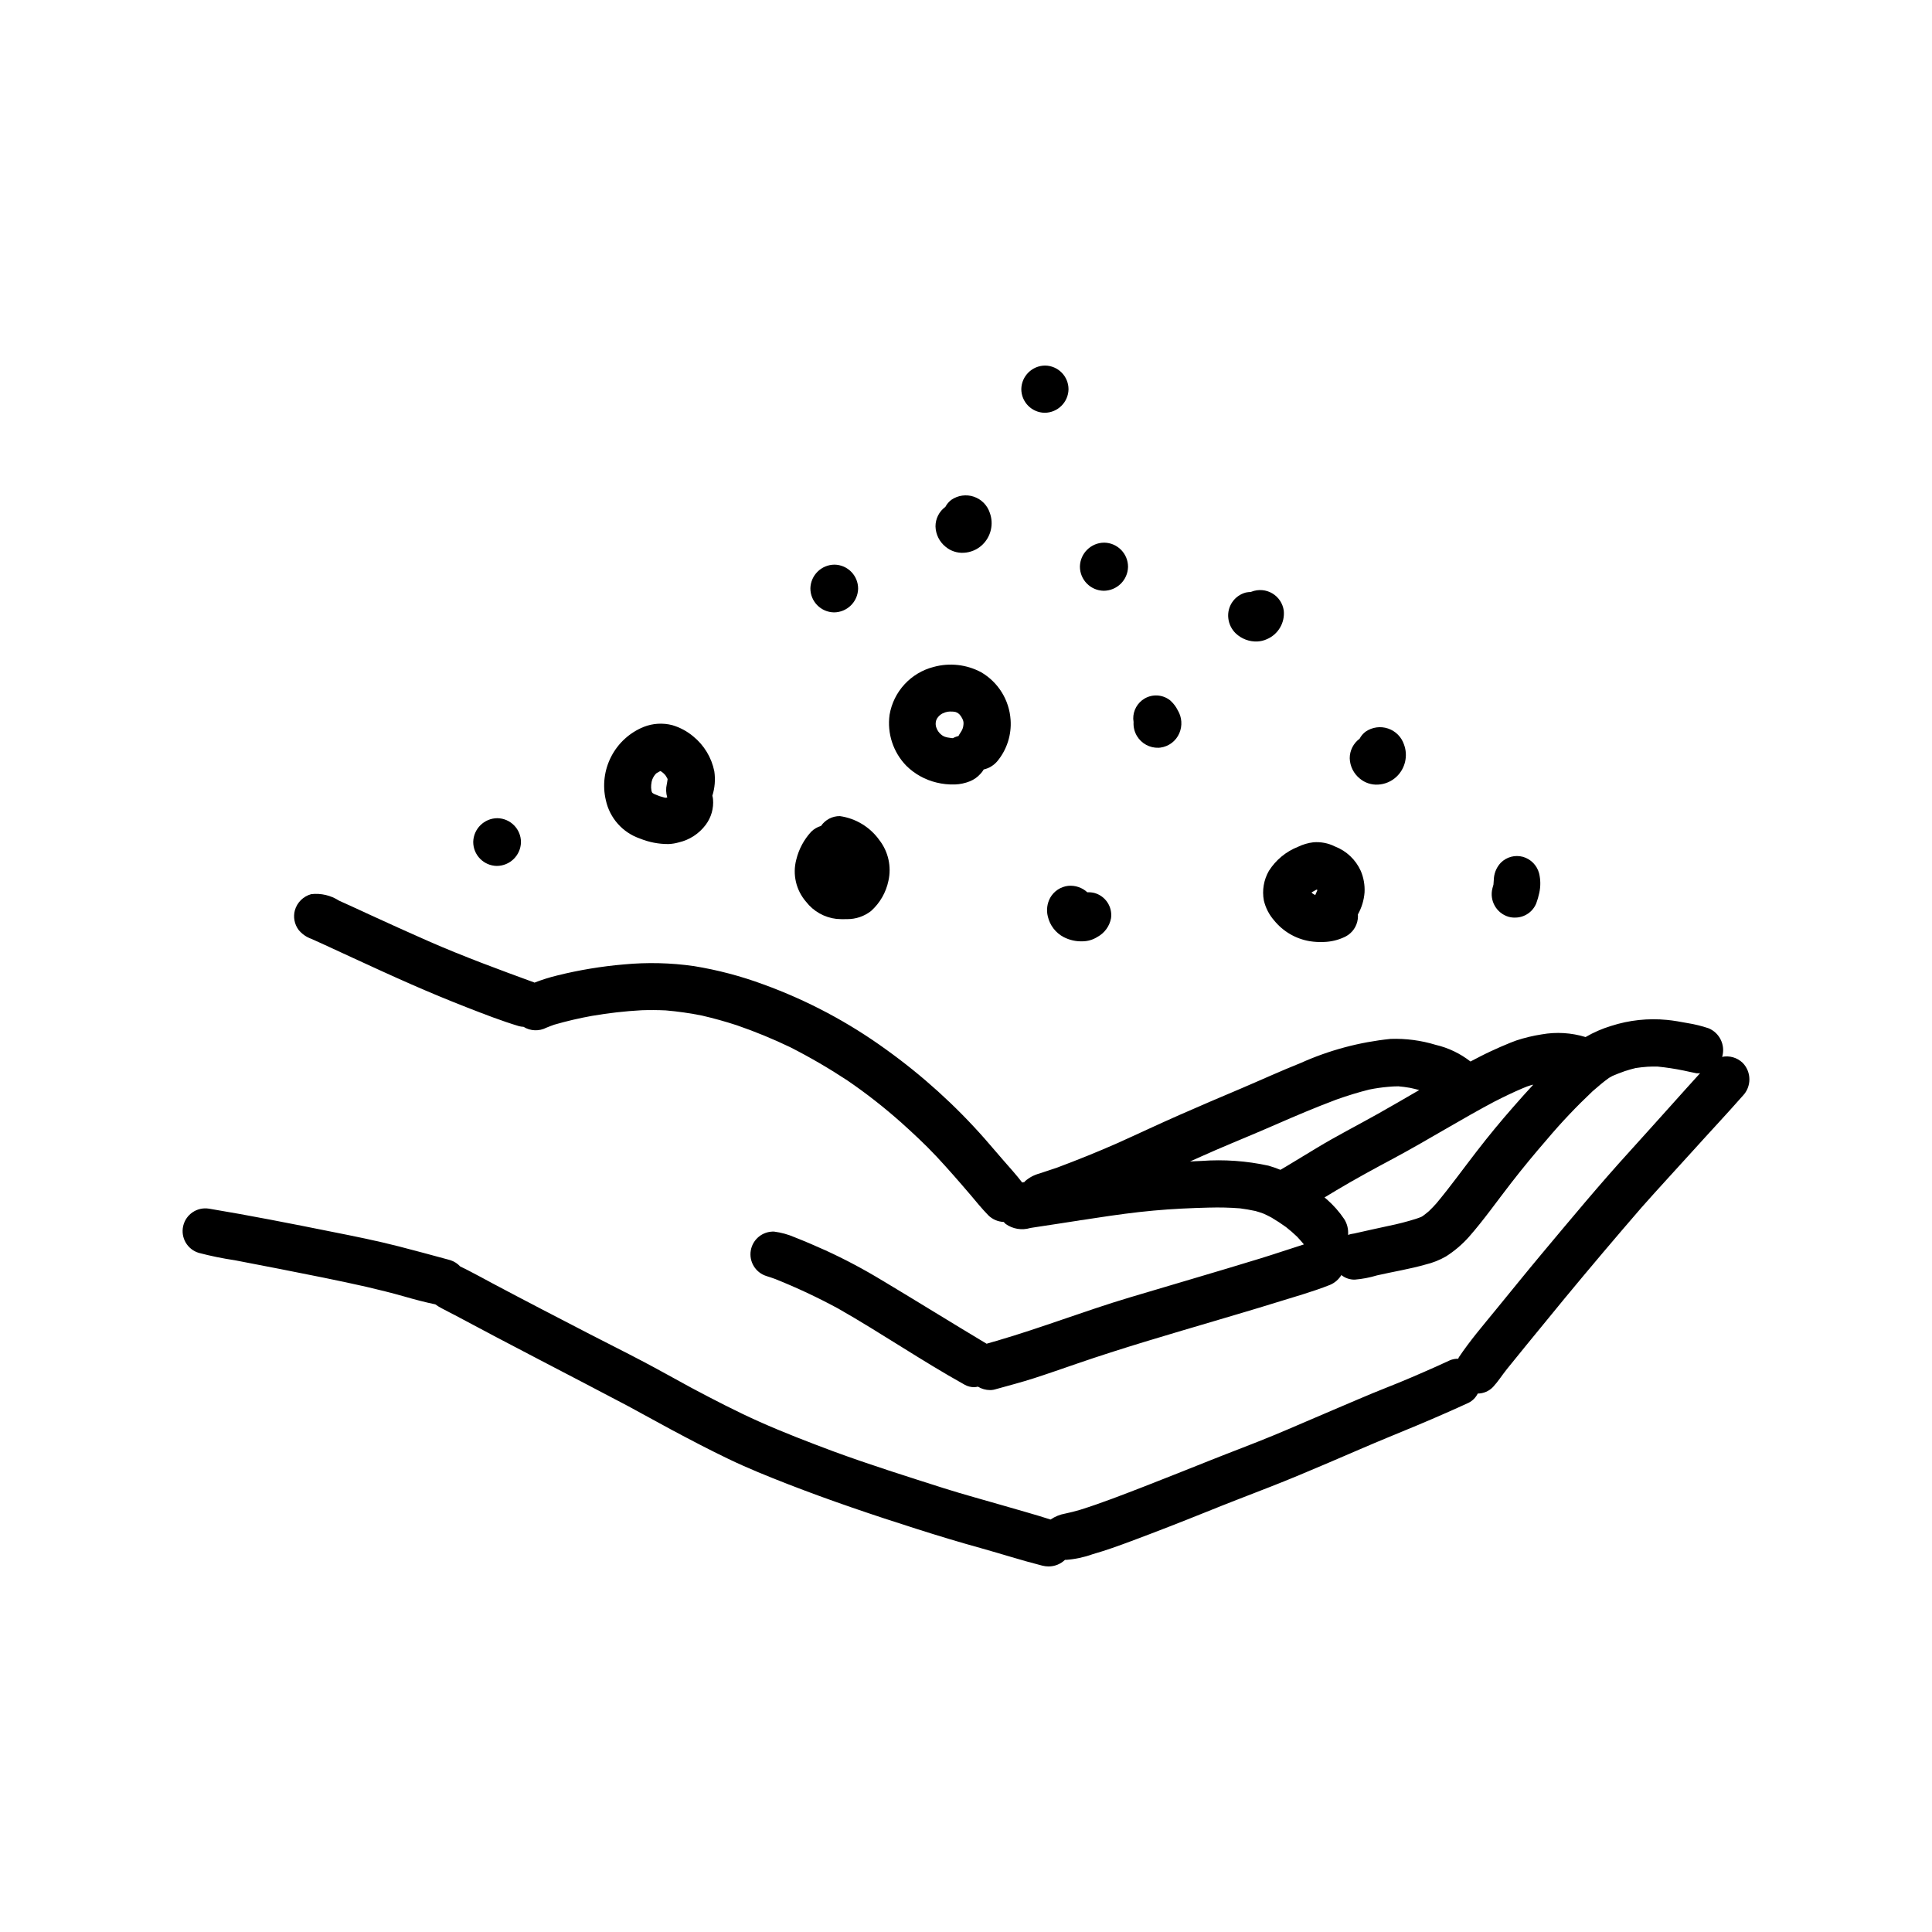 <?xml version="1.0" encoding="UTF-8"?>
<!-- Uploaded to: ICON Repo, www.iconrepo.com, Generator: ICON Repo Mixer Tools -->
<svg fill="#000000" width="800px" height="800px" version="1.1" viewBox="144 144 512 512" xmlns="http://www.w3.org/2000/svg">
 <g>
  <path d="m605.81 425.65c-1.453-1.383-3.488-1.973-5.453-1.566 0.02-0.059 0.066-0.109 0.082-0.168v-0.004c0.805-3.016-0.73-6.168-3.606-7.394-1.84-0.621-3.727-1.086-5.644-1.391-1.785-0.324-3.586-0.668-5.422-0.84h-0.004c-4.988-0.488-10.023 0.055-14.793 1.594-2.367 0.715-4.641 1.707-6.777 2.949-3.762-1.152-7.746-1.398-11.621-0.707-2.301 0.352-4.57 0.898-6.777 1.629-0.43 0.156-0.855 0.32-1.277 0.488-0.105 0.039-0.207 0.078-0.312 0.121-1.746 0.695-3.461 1.465-5.172 2.258-1.809 0.832-3.57 1.773-5.34 2.691h-0.004c-2.711-2.117-5.848-3.625-9.199-4.406-3.875-1.184-7.914-1.719-11.965-1.582-8.234 0.84-16.285 2.996-23.836 6.387-5.336 2.129-10.57 4.531-15.859 6.781-5.441 2.301-10.879 4.617-16.289 7.004-5.508 2.418-10.934 4.996-16.406 7.449-5.258 2.324-10.609 4.473-15.996 6.492-1.539 0.539-3.113 1.016-4.668 1.555-1.426 0.379-2.742 1.082-3.844 2.059-0.062 0.059-0.086 0.145-0.145 0.207-0.203 0.027-0.398 0.082-0.602 0.113-1.57-2.047-3.32-3.969-5.019-5.918-1.629-1.887-3.242-3.777-4.891-5.664l-0.004-0.004c-7.789-8.836-16.551-16.766-26.121-23.633-9.984-7.242-20.934-13.055-32.523-17.266-5.969-2.207-12.137-3.832-18.418-4.856-6.148-0.879-12.383-1.027-18.57-0.445-5.941 0.508-11.836 1.484-17.625 2.918-2.066 0.5-4.098 1.137-6.074 1.91-0.035-0.016-0.059-0.047-0.094-0.059-9.387-3.434-18.758-6.883-27.926-10.898-5.25-2.316-10.48-4.672-15.684-7.07-2.676-1.234-5.371-2.488-8.066-3.691h-0.004c-2.188-1.418-4.805-2.031-7.394-1.73-2.09 0.57-3.731 2.191-4.324 4.273-0.48 1.777-0.125 3.676 0.961 5.164 0.902 1.113 2.094 1.953 3.449 2.422 1.148 0.516 2.301 1.031 3.449 1.562 2.453 1.117 4.91 2.266 7.363 3.398 5.219 2.402 10.434 4.805 15.688 7.106 4.84 2.129 9.719 4.152 14.641 6.074 4.582 1.785 9.184 3.586 13.887 4.996l-0.004-0.004c0.379 0.098 0.766 0.152 1.156 0.168 1.836 1.137 4.137 1.223 6.059 0.23 0.695-0.289 1.395-0.551 2.102-0.805l-0.004 0.004c3.285-0.949 6.617-1.727 9.984-2.332 4.352-0.75 8.746-1.25 13.156-1.492 2.137-0.074 4.262-0.059 6.398 0.039 3.227 0.277 6.434 0.738 9.609 1.375 3.129 0.719 6.207 1.582 9.27 2.582h-0.004c4.828 1.664 9.551 3.606 14.148 5.816 5.195 2.644 10.234 5.578 15.102 8.785 4.93 3.367 9.641 7.047 14.102 11.012-0.078-0.078-0.156-0.152-0.238-0.227 3.336 3.008 6.676 6.07 9.746 9.355 3.055 3.277 6.008 6.66 8.906 10.059l-0.078-0.102c1.594 1.895 3.16 3.836 4.887 5.609v0.004c1.098 1.094 2.562 1.734 4.113 1.797 0.156 0.184 0.32 0.355 0.5 0.52 1.895 1.355 4.312 1.754 6.547 1.082l-0.344 0.055c0.297-0.043 0.594-0.09 0.891-0.141-0.164 0.027-0.324 0.047-0.488 0.07l0.648-0.098 0.125-0.023-0.094 0.016c2.59-0.395 5.18-0.777 7.769-1.184l-0.121 0.016c1.117-0.172 2.231-0.344 3.348-0.516 0.551-0.078 1.094-0.156 1.621-0.262 0.227-0.02 0.453-0.047 0.68-0.082 0.691-0.117 1.383-0.223 2.074-0.324l-0.086 0.016 0.531-0.082 0.258-0.039-0.07 0.012 0.762-0.117c5.043-0.773 10.105-1.477 15.199-1.934 4.883-0.449 9.801-0.672 14.703-0.793v0.004c2.719-0.082 5.441-0.016 8.152 0.195 1.387 0.184 2.762 0.41 4.125 0.711 0.695 0.195 1.375 0.418 2.047 0.66 0.766 0.332 1.5 0.699 2.234 1.098 1.309 0.773 2.57 1.605 3.805 2.496 1.023 0.801 2.008 1.652 2.941 2.551 0.629 0.656 1.215 1.355 1.805 2.043-3.91 1.234-7.789 2.57-11.719 3.769-11.465 3.519-23 6.848-34.496 10.297-11.809 3.535-23.309 8.016-35.133 11.465 0.258-0.07 0.516-0.137 0.773-0.207-1.156 0.328-2.348 0.641-3.519 0.996-9.219-5.516-18.355-11.195-27.578-16.723v0.008c-4.867-2.961-9.906-5.641-15.086-8.016-2.711-1.219-5.441-2.402-8.203-3.484-1.73-0.75-3.555-1.254-5.426-1.496-3.012-0.129-5.656 1.988-6.191 4.957-0.531 2.969 1.211 5.875 4.082 6.801 0.816 0.262 1.621 0.512 2.41 0.812 5.703 2.285 11.27 4.898 16.672 7.824 11.328 6.449 22.113 13.844 33.508 20.18h-0.004c0.785 0.438 1.668 0.664 2.566 0.656 0.32-0.02 0.637-0.066 0.949-0.141 0.965 0.586 2.074 0.898 3.203 0.906 0.121 0 0.246-0.004 0.367-0.012v0.004c0.336-0.023 0.664-0.082 0.984-0.176l0.062-0.016c0.184-0.051 0.367-0.109 0.566-0.172-0.125 0.039-0.242 0.078-0.359 0.113 3.352-0.938 6.703-1.805 10.023-2.875 3.828-1.234 7.621-2.574 11.43-3.879 11.895-4.102 23.961-7.606 36.023-11.172 5.457-1.629 10.934-3.211 16.375-4.91 4.875-1.527 9.852-2.883 14.605-4.769 1.266-0.527 2.328-1.441 3.039-2.613 1.008 0.809 2.269 1.234 3.562 1.207 1.996-0.164 3.969-0.543 5.887-1.125 4.273-0.977 8.617-1.664 12.84-2.867h-0.004c1.902-0.453 3.727-1.176 5.422-2.144 2.262-1.438 4.312-3.184 6.094-5.184 4-4.547 7.484-9.527 11.207-14.312 3.066-3.957 6.273-7.832 9.562-11.617v-0.004c3.738-4.422 7.723-8.629 11.938-12.602l-0.25 0.211 0.438-0.379 0.164-0.152-0.082 0.078c1.328-1.16 2.68-2.316 4.121-3.352 0.316-0.188 0.633-0.367 0.953-0.535 1.012-0.445 2.039-0.832 3.082-1.199l-0.215 0.066 0.293-0.098 0.512-0.18c-0.094 0.039-0.188 0.07-0.281 0.105 0.914-0.293 1.82-0.562 2.75-0.781 1.039-0.16 2.086-0.27 3.148-0.348 0.875-0.039 1.746-0.07 2.609-0.043v-0.004c2.332 0.23 4.648 0.582 6.945 1.055 1.129 0.242 2.258 0.5 3.402 0.719h-0.004c0.328 0.027 0.656 0.02 0.98-0.02-2.496 2.711-4.934 5.488-7.398 8.211-3.672 4.066-7.328 8.188-11.035 12.254-8.152 8.941-15.895 18.277-23.668 27.562-4.016 4.805-7.945 9.68-11.91 14.52-3.398 4.168-6.93 8.266-9.918 12.727v0.008c-0.086 0.125-0.105 0.27-0.18 0.398l-0.004 0.004c-0.762-0.023-1.516 0.117-2.215 0.418-1.25 0.555-2.496 1.137-3.746 1.711-4.348 1.93-8.695 3.82-13.125 5.551-4.789 1.887-9.473 3.965-14.211 5.957-5.269 2.215-10.504 4.547-15.789 6.727-5.441 2.25-10.949 4.289-16.406 6.469-5.852 2.332-11.707 4.684-17.594 6.969-5.668 2.188-11.336 4.426-17.152 6.238-1.289 0.371-2.586 0.719-3.906 0.988v-0.004c-1.391 0.246-2.711 0.785-3.879 1.582-4.203-1.359-8.469-2.512-12.699-3.754-5.184-1.512-10.383-2.902-15.531-4.531-9.859-3.148-19.734-6.25-29.441-9.824-6.531-2.441-13.059-4.949-19.422-7.785-6.129-2.731-12.094-5.836-18.023-8.98-4.43-2.391-8.812-4.887-13.281-7.219-4.531-2.387-9.129-4.668-13.68-7.019-8.66-4.484-17.34-8.969-25.953-13.551-1.887-1.02-3.773-2.047-5.676-3.031-0.895-0.465-1.809-0.945-2.746-1.371-0.691-0.754-1.566-1.32-2.539-1.645-0.258-0.086-0.516-0.156-0.789-0.223-4.324-1.184-8.66-2.34-13.008-3.469-5.816-1.492-11.723-2.676-17.609-3.844-10.848-2.18-21.727-4.324-32.645-6.144v0.004c-3.137-0.504-6.121 1.512-6.828 4.606-0.703 3.094 1.109 6.207 4.148 7.113 3.148 0.828 6.34 1.48 9.559 1.957 3.965 0.754 7.93 1.523 11.895 2.301 7.641 1.508 15.301 3.004 22.91 4.727 3.371 0.789 6.742 1.621 10.078 2.57 2.703 0.785 5.449 1.508 8.219 2.086v-0.004c0.582 0.422 1.195 0.797 1.836 1.121 1.043 0.555 2.098 1.09 3.141 1.641-0.148-0.082-0.297-0.168-0.445-0.25 15.398 8.27 30.965 16.219 46.434 24.387 3.961 2.125 7.867 4.32 11.828 6.441 4.93 2.629 9.875 5.219 14.902 7.633 5.098 2.453 10.348 4.566 15.617 6.625 11.258 4.375 22.672 8.238 34.188 11.895 5.699 1.82 11.414 3.551 17.199 5.148 5.406 1.512 10.762 3.242 16.203 4.617 0.543 0.133 1.098 0.203 1.652 0.203 1.617-0.008 3.172-0.637 4.336-1.758 0.074 0 0.148 0.02 0.227 0.02 2.406-0.176 4.777-0.676 7.051-1.492 3.469-0.996 6.883-2.215 10.266-3.484 6.59-2.453 13.164-5.027 19.703-7.656 5.664-2.301 11.379-4.481 17.094-6.711 5.199-2.023 10.348-4.207 15.496-6.402 5.371-2.281 10.727-4.652 16.117-6.863 5.051-2.07 10.066-4.141 15.035-6.348l-0.172 0.082c2.059-0.926 4.137-1.82 6.18-2.781h-0.004c1.031-0.531 1.867-1.383 2.379-2.426 1.531-0.008 2.988-0.633 4.047-1.738 1.355-1.457 2.438-3.191 3.691-4.754 1.715-2.144 3.445-4.273 5.184-6.387 3.363-4.121 6.734-8.234 10.109-12.34 6.695-8.098 13.484-16.121 20.363-24.07 4.539-5.137 9.215-10.152 13.809-15.25 4.324-4.805 8.77-9.523 13.043-14.383v0.004c2.344-2.449 2.324-6.316-0.051-8.738zm-143.37 26.008c-1.023 0.027-2.047 0.102-3.07 0.145 2.266-0.996 4.508-2.035 6.785-3.012 5.285-2.281 10.605-4.43 15.875-6.746 5.238-2.293 10.492-4.523 15.84-6.535l-0.238 0.082 0.527-0.188 0.227-0.086-0.094 0.035c2.828-1.004 5.719-1.895 8.625-2.621v0.004c1.648-0.336 3.312-0.574 4.988-0.715 0.887-0.086 1.777-0.137 2.664-0.137 1.059 0.082 2.09 0.234 3.133 0.41 0.816 0.156 1.605 0.387 2.41 0.582-3.672 2.137-7.344 4.273-11.051 6.356-5.371 3.019-10.848 5.801-16.117 8.992-2.711 1.629-5.422 3.293-8.137 4.926-0.48 0.289-0.984 0.57-1.488 0.867h0.008c-1.039-0.43-2.098-0.797-3.176-1.105-5.812-1.266-11.777-1.688-17.711-1.254zm72.816-2.43c-3.531 4.566-6.898 9.25-10.582 13.664-0.645 0.719-1.301 1.414-1.992 2.074-0.527 0.445-1.062 0.875-1.621 1.285-0.137 0.082-0.273 0.164-0.41 0.242-0.465 0.191-0.934 0.352-1.406 0.512-2.414 0.762-4.867 1.391-7.348 1.891-3.035 0.633-6.043 1.34-9.078 2.008l0.273-0.02-0.277 0.02-0.051 0.012h-0.078l-0.004 0.004c-0.488 0.062-0.969 0.18-1.434 0.344 0.133-1.473-0.223-2.945-1.016-4.191-1.305-1.938-2.856-3.699-4.617-5.234-0.191-0.176-0.41-0.328-0.605-0.5 1.012-0.613 2.019-1.23 3.035-1.832 5.078-3.039 10.281-5.852 15.516-8.648 9.062-4.875 17.781-10.332 26.879-15.137-0.098 0.059-0.195 0.117-0.301 0.172 2.394-1.23 4.832-2.41 7.32-3.465 0.387-0.172 0.785-0.332 1.188-0.484 0.328-0.105 0.648-0.223 0.977-0.324 0.234-0.07 0.477-0.117 0.715-0.18-1.758 1.906-3.492 3.836-5.195 5.785-3.418 3.887-6.731 7.902-9.887 12.004z"/>
  <path d="m530.54 503.79 0.074-0.098v-0.004z"/>
  <path d="m313.58 366.22c2.414 0.984 5 1.484 7.606 1.465 0.926-0.043 1.844-0.191 2.734-0.453 2.824-0.656 5.324-2.289 7.07-4.606 1.484-1.965 2.188-4.41 1.965-6.859-0.031-0.301-0.09-0.598-0.172-0.891 0.66-2.094 0.836-4.309 0.516-6.481-0.734-3.633-2.707-6.902-5.582-9.242-1.621-1.359-3.504-2.371-5.535-2.973-2.512-0.656-5.172-0.496-7.59 0.457-3.715 1.504-6.769 4.289-8.609 7.852-1.844 3.562-2.352 7.664-1.43 11.566 1.023 4.734 4.445 8.59 9.027 10.164zm2.996-14.238c0.031-0.27 0.074-0.539 0.113-0.805 0.051-0.195 0.105-0.387 0.164-0.582 0.074-0.168 0.145-0.336 0.223-0.5 0.094-0.16 0.188-0.32 0.285-0.48 0.109-0.148 0.219-0.293 0.332-0.434l0.203-0.203 0.113-0.09c0.25-0.152 0.508-0.301 0.766-0.441l0.266-0.109 0.16 0.098 0.512 0.375c0.164 0.152 0.324 0.309 0.484 0.473 0.094 0.113 0.184 0.23 0.273 0.352 0.125 0.207 0.246 0.418 0.363 0.633l0.09 0.219 0.004 0.008c-0.051 0.398-0.113 0.785-0.184 1.176l-0.039 0.156 0.004-0.008c-0.266 1.16-0.227 2.371 0.121 3.512l-0.219 0.055-0.199 0.031-0.262-0.039c-0.461-0.117-0.918-0.246-1.371-0.391-0.461-0.168-0.918-0.352-1.367-0.551l-0.402-0.23-0.074-0.055-0.035-0.035-0.078-0.098-0.035-0.074-0.102-0.25-0.035-0.141c-0.035-0.273-0.066-0.539-0.094-0.805 0.004-0.254 0.012-0.512 0.02-0.766z"/>
  <path d="m392.18 351.38c1.598 0.395 3.246 0.566 4.894 0.512 1.355-0.051 2.695-0.336 3.953-0.84 1.07-0.434 2.027-1.109 2.797-1.973 0.336-0.348 0.629-0.738 0.871-1.16 1.438-0.324 2.723-1.121 3.66-2.258 2.504-3.062 3.742-6.969 3.461-10.918-0.352-5.219-3.258-9.926-7.769-12.574-3.867-2.082-8.391-2.59-12.625-1.426-2.961 0.758-5.644 2.359-7.715 4.609-2.074 2.25-3.449 5.051-3.961 8.066-0.684 4.949 0.957 9.941 4.441 13.52 2.207 2.184 4.973 3.719 7.992 4.441zm-0.207-15.773c0.016-0.141 0.035-0.277 0.047-0.41l0.062-0.242c0.059-0.145 0.117-0.289 0.18-0.434l0.121-0.203c0.105-0.129 0.207-0.266 0.309-0.398 0.09-0.098 0.184-0.195 0.281-0.289 0.145-0.113 0.289-0.23 0.43-0.344 0.117-0.07 0.234-0.141 0.352-0.207 0.258-0.109 0.516-0.215 0.777-0.312 0.203-0.055 0.406-0.105 0.613-0.152 0.184-0.02 0.367-0.035 0.551-0.051 0.285 0 0.566 0.004 0.848 0.016 0.195 0.023 0.387 0.055 0.578 0.082l0.164 0.043c0.137 0.059 0.273 0.121 0.41 0.176l0.109 0.062c0.105 0.082 0.215 0.168 0.324 0.25l0.223 0.219c0.129 0.164 0.25 0.332 0.371 0.496 0.117 0.199 0.23 0.402 0.336 0.602l0.176 0.438 0.066 0.254c0.016 0.113 0.031 0.227 0.043 0.34l-0.008 0.387c-0.02 0.188-0.043 0.379-0.07 0.566-0.047 0.184-0.094 0.367-0.145 0.551-0.059 0.145-0.117 0.293-0.18 0.434-0.098 0.176-0.199 0.352-0.305 0.523l-0.105 0.145 0.008 0.016c-0.199 0.281-0.379 0.578-0.531 0.887-0.281 0.066-0.555 0.156-0.824 0.262-0.223 0.082-0.441 0.188-0.645 0.305l-0.254-0.008c-0.41-0.051-0.816-0.109-1.219-0.18-0.211-0.051-0.422-0.109-0.629-0.172l-0.344-0.145c-0.133-0.074-0.262-0.152-0.395-0.23-0.129-0.102-0.258-0.207-0.391-0.312l-0.262-0.25c-0.133-0.156-0.262-0.316-0.387-0.477-0.098-0.156-0.191-0.309-0.281-0.465-0.098-0.227-0.191-0.449-0.277-0.672l-0.082-0.324-0.055-0.461c0-0.105 0.004-0.211 0.008-0.316z"/>
  <path d="m365.7 387.52c0.934 0.074 1.871 0.094 2.809 0.055 2.289 0.02 4.519-0.738 6.324-2.148 2.348-2.106 3.965-4.906 4.609-7.996 0.848-3.769-0.031-7.723-2.391-10.781-2.469-3.469-6.254-5.773-10.469-6.371-1.992-0.023-3.867 0.949-4.992 2.594-0.984 0.289-1.887 0.82-2.617 1.543-1.918 2.09-3.277 4.629-3.949 7.383-1.043 3.926-0.066 8.117 2.598 11.184 1.969 2.543 4.883 4.18 8.078 4.539z"/>
  <path d="m434.04 380.65c-0.613-0.156-1.25-0.215-1.883-0.18-1.367-1.262-3.207-1.883-5.062-1.715-2.008 0.227-3.789 1.402-4.781 3.16-0.824 1.52-1.051 3.289-0.629 4.961 0.535 2.328 2.051 4.312 4.152 5.441 1.594 0.828 3.375 1.223 5.168 1.141 1.355-0.035 2.672-0.434 3.816-1.16 1.895-1.023 3.223-2.848 3.617-4.965 0.414-3.012-1.469-5.871-4.398-6.684z"/>
  <path d="m445.3 339.05c1.203 2.004 3.398 3.195 5.734 3.117 0.152-0.008 0.305-0.02 0.461-0.039h-0.004c2.242-0.289 4.164-1.746 5.047-3.824 0.844-1.977 0.688-4.234-0.422-6.074-0.461-0.934-1.094-1.777-1.863-2.484-0.078-0.07-0.156-0.141-0.234-0.211l-0.004 0.004c-1.941-1.488-4.59-1.648-6.699-0.41-1.891 1.117-3.035 3.16-2.996 5.356 0.02 0.301 0.051 0.586 0.09 0.871-0.086 1.293 0.227 2.582 0.891 3.695z"/>
  <path d="m436.5 300.56c3.5-0.02 6.352-2.812 6.441-6.312 0.02-3.516-2.797-6.387-6.312-6.441-3.5 0.02-6.352 2.812-6.441 6.312-0.016 3.516 2.801 6.387 6.312 6.441z"/>
  <path d="m365.02 306.29c3.469-0.023 6.297-2.793 6.391-6.262 0.023-3.484-2.773-6.34-6.258-6.391-3.469 0.023-6.297 2.789-6.394 6.258-0.02 3.488 2.773 6.34 6.262 6.394z"/>
  <path d="m275.67 373.48c3.469-0.02 6.297-2.789 6.391-6.258 0.02-3.488-2.773-6.34-6.258-6.394-3.473 0.023-6.297 2.793-6.394 6.262-0.02 3.488 2.773 6.34 6.262 6.391z"/>
  <path d="m420.86 253.39c3.434-0.027 6.227-2.773 6.309-6.203 0.012-3.449-2.754-6.262-6.203-6.309-3.434 0.023-6.227 2.769-6.309 6.203-0.012 3.449 2.758 6.262 6.203 6.309z"/>
  <path d="m477.18 314c0.895-0.039 1.773-0.25 2.59-0.625 2.969-1.281 4.769-4.34 4.441-7.559-0.266-1.902-1.379-3.582-3.031-4.562-1.648-0.977-3.656-1.152-5.453-0.473-0.082 0.031-0.164 0.062-0.246 0.098h0.004c-0.445 0.008-0.891 0.059-1.324 0.145-3.027 0.801-5.008 3.703-4.648 6.816 0.172 1.527 0.867 2.945 1.973 4.016 1.531 1.449 3.586 2.227 5.695 2.144z"/>
  <path d="m509.18 351.93c1.848-0.09 3.602-0.844 4.938-2.117 2.289-2.191 3.059-5.527 1.961-8.496-0.66-1.996-2.223-3.57-4.215-4.246-1.992-0.68-4.188-0.383-5.93 0.801-0.68 0.496-1.234 1.145-1.621 1.895-1.656 1.211-2.629 3.144-2.621 5.195 0.066 2.102 1.051 4.07 2.691 5.387 1.344 1.113 3.055 1.676 4.797 1.582z"/>
  <path d="m399.4 290.49c1.848-0.09 3.602-0.84 4.938-2.117 2.289-2.188 3.059-5.523 1.961-8.492-0.66-2-2.223-3.57-4.215-4.25-1.992-0.676-4.188-0.379-5.93 0.805-0.68 0.496-1.234 1.145-1.621 1.891-1.656 1.215-2.629 3.144-2.617 5.195 0.062 2.106 1.047 4.074 2.688 5.391 1.344 1.113 3.055 1.676 4.797 1.578z"/>
  <path d="m543.83 386.97c0.602 0.16 1.227 0.23 1.848 0.199 2.402-0.066 4.539-1.543 5.445-3.769 0.332-0.898 0.598-1.82 0.797-2.758 0.383-1.73 0.367-3.527-0.055-5.25-0.57-2.082-2.18-3.719-4.254-4.32-2.109-0.582-4.371 0.023-5.906 1.582-1.008 1.082-1.637 2.461-1.793 3.93-0.055 0.609-0.09 1.219-0.129 1.828v0.004c-0.086 0.328-0.184 0.656-0.273 0.984v0.004c-0.844 3.277 1.07 6.629 4.32 7.566z"/>
  <path d="m480.27 374.79c-1.363 2.375-1.836 5.156-1.336 7.848 0.461 1.957 1.395 3.773 2.723 5.285 2.371 2.926 5.731 4.887 9.445 5.504 1.234 0.195 2.484 0.266 3.731 0.207 1.906-0.055 3.781-0.504 5.504-1.32 0.172-0.078 0.336-0.164 0.496-0.258l-0.039 0.012c0.152-0.086 0.305-0.18 0.449-0.277l-0.219 0.145c0.078-0.051 0.156-0.102 0.234-0.156 0.082-0.055 0.16-0.109 0.242-0.164l-0.219 0.148-0.004 0.008c1.598-1.117 2.562-2.934 2.598-4.883 0.004-0.188-0.004-0.371-0.02-0.551 1.004-1.793 1.609-3.785 1.766-5.836 0.105-1.953-0.238-3.906-1.004-5.707-1.34-2.969-3.793-5.293-6.832-6.469-1.773-0.891-3.758-1.273-5.738-1.109-1.418 0.172-2.797 0.578-4.082 1.203-3.176 1.258-5.867 3.488-7.695 6.371zm12.391 5.086 0.273-0.125 0.176 0.098v0.078c-0.168 0.41-0.34 0.812-0.531 1.215l-0.027 0.059c-0.207-0.113-0.41-0.23-0.613-0.348l-0.133-0.102-0.238-0.25c0.359-0.215 0.723-0.422 1.094-0.621z"/>
 </g>
</svg>